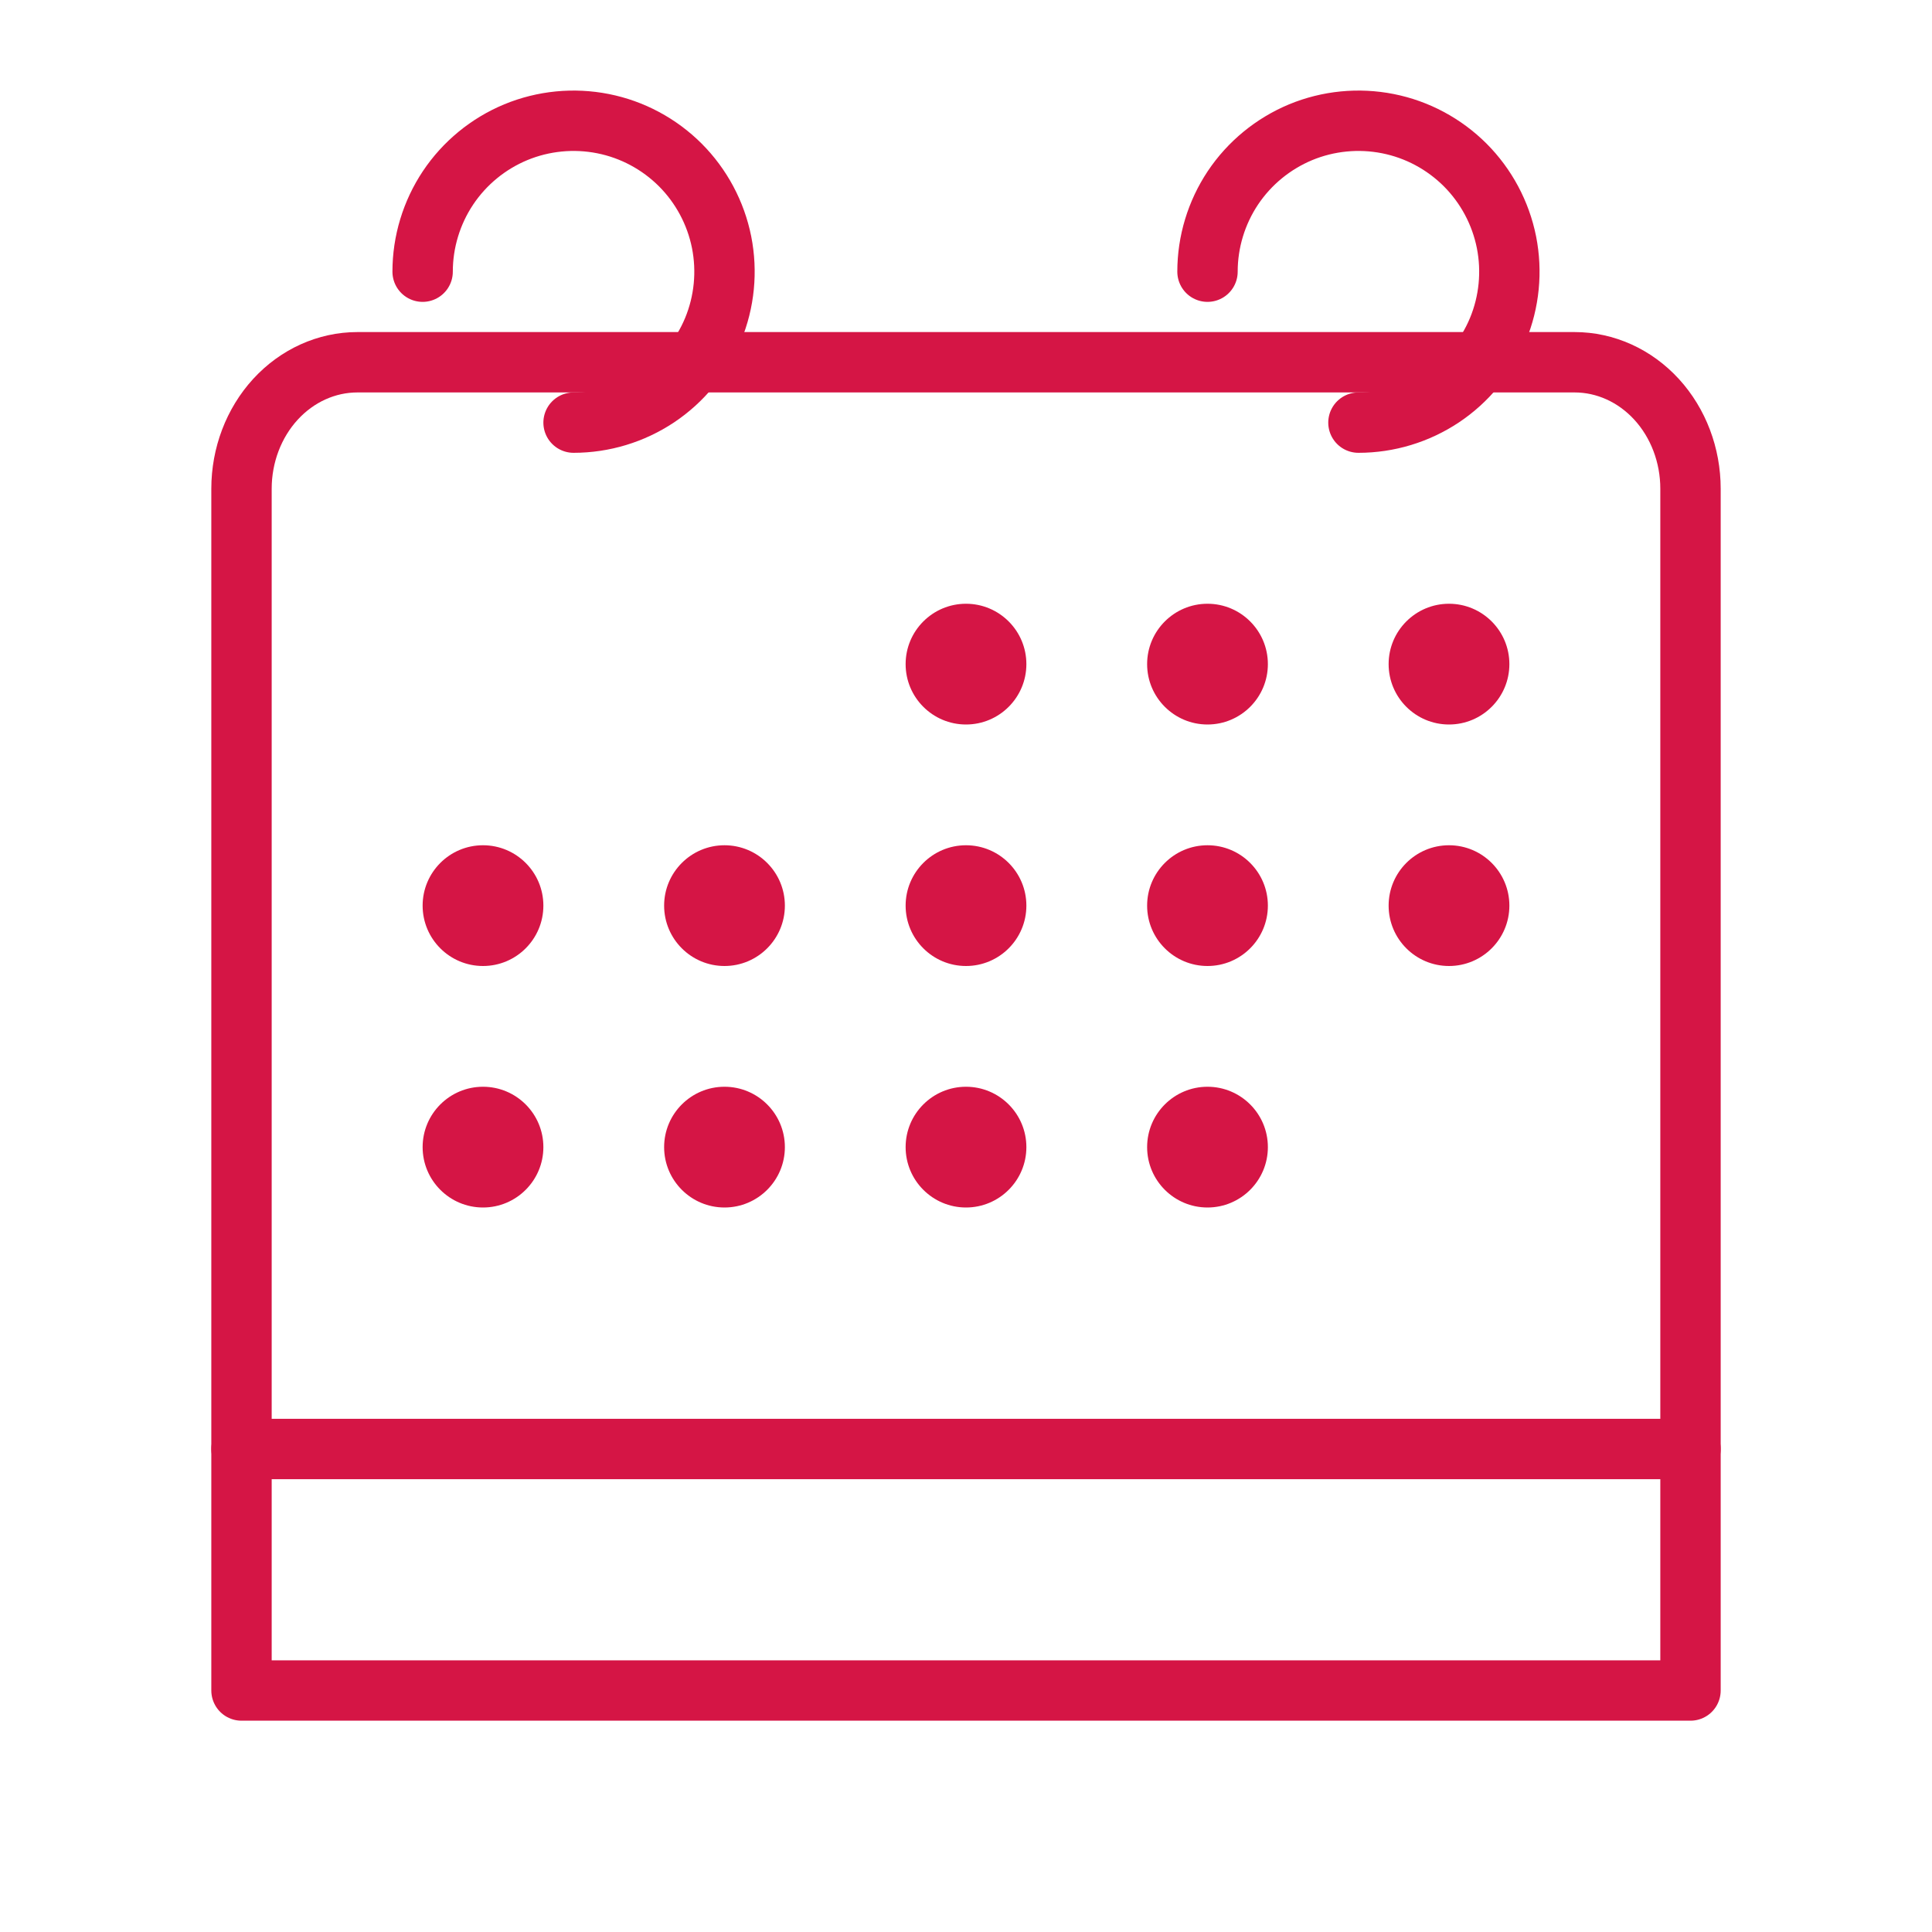<svg width="32" height="32" viewBox="0 0 32 32" fill="none" xmlns="http://www.w3.org/2000/svg">
<path d="M28 28V8.095C28 7.54 27.798 7.007 27.438 6.614C27.078 6.221 26.589 6 26.08 6H5.92C5.411 6 4.922 6.221 4.562 6.614C4.202 7.007 4 7.54 4 8.095V28H28Z" stroke="#D51545" stroke-linecap="round" stroke-linejoin="round"/>
<path d="M4 24H28" stroke="#D51545" stroke-linecap="round" stroke-linejoin="round"/>
<path d="M7 4.5C7 4.006 7.147 3.522 7.421 3.111C7.696 2.7 8.086 2.38 8.543 2.19C9 2.001 9.503 1.952 9.988 2.048C10.473 2.144 10.918 2.383 11.268 2.732C11.617 3.082 11.855 3.527 11.952 4.012C12.048 4.497 11.999 5 11.81 5.457C11.62 5.914 11.3 6.304 10.889 6.579C10.478 6.853 9.994 7 9.5 7" stroke="#D51545" stroke-linecap="round" stroke-linejoin="round"/>
<path d="M20 4.5C20 4.006 20.147 3.522 20.421 3.111C20.696 2.7 21.087 2.38 21.543 2.19C22 2.001 22.503 1.952 22.988 2.048C23.473 2.144 23.918 2.383 24.268 2.732C24.617 3.082 24.855 3.527 24.952 4.012C25.048 4.497 24.999 5 24.81 5.457C24.62 5.914 24.3 6.304 23.889 6.579C23.478 6.853 22.994 7 22.5 7" stroke="#D51545" stroke-linecap="round" stroke-linejoin="round"/>
<path d="M16 12C16.552 12 17 11.552 17 11C17 10.448 16.552 10 16 10C15.448 10 15 10.448 15 11C15 11.552 15.448 12 16 12Z" fill="#D51545"/>
<path d="M20 12C20.552 12 21 11.552 21 11C21 10.448 20.552 10 20 10C19.448 10 19 10.448 19 11C19 11.552 19.448 12 20 12Z" fill="#D51545"/>
<path d="M24 12C24.552 12 25 11.552 25 11C25 10.448 24.552 10 24 10C23.448 10 23 10.448 23 11C23 11.552 23.448 12 24 12Z" fill="#D51545"/>
<path d="M16 16C16.552 16 17 15.552 17 15C17 14.448 16.552 14 16 14C15.448 14 15 14.448 15 15C15 15.552 15.448 16 16 16Z" fill="#D51545"/>
<path d="M20 16C20.552 16 21 15.552 21 15C21 14.448 20.552 14 20 14C19.448 14 19 14.448 19 15C19 15.552 19.448 16 20 16Z" fill="#D51545"/>
<path d="M24 16C24.552 16 25 15.552 25 15C25 14.448 24.552 14 24 14C23.448 14 23 14.448 23 15C23 15.552 23.448 16 24 16Z" fill="#D51545"/>
<path d="M8 16C8.552 16 9 15.552 9 15C9 14.448 8.552 14 8 14C7.448 14 7 14.448 7 15C7 15.552 7.448 16 8 16Z" fill="#D51545"/>
<path d="M12 16C12.552 16 13 15.552 13 15C13 14.448 12.552 14 12 14C11.448 14 11 14.448 11 15C11 15.552 11.448 16 12 16Z" fill="#D51545"/>
<path d="M16 20C16.552 20 17 19.552 17 19C17 18.448 16.552 18 16 18C15.448 18 15 18.448 15 19C15 19.552 15.448 20 16 20Z" fill="#D51545"/>
<path d="M20 20C20.552 20 21 19.552 21 19C21 18.448 20.552 18 20 18C19.448 18 19 18.448 19 19C19 19.552 19.448 20 20 20Z" fill="#D51545"/>
<path d="M8 20C8.552 20 9 19.552 9 19C9 18.448 8.552 18 8 18C7.448 18 7 18.448 7 19C7 19.552 7.448 20 8 20Z" fill="#D51545"/>
<path d="M12 20C12.552 20 13 19.552 13 19C13 18.448 12.552 18 12 18C11.448 18 11 18.448 11 19C11 19.552 11.448 20 12 20Z" fill="#D51545"/>
</svg>

